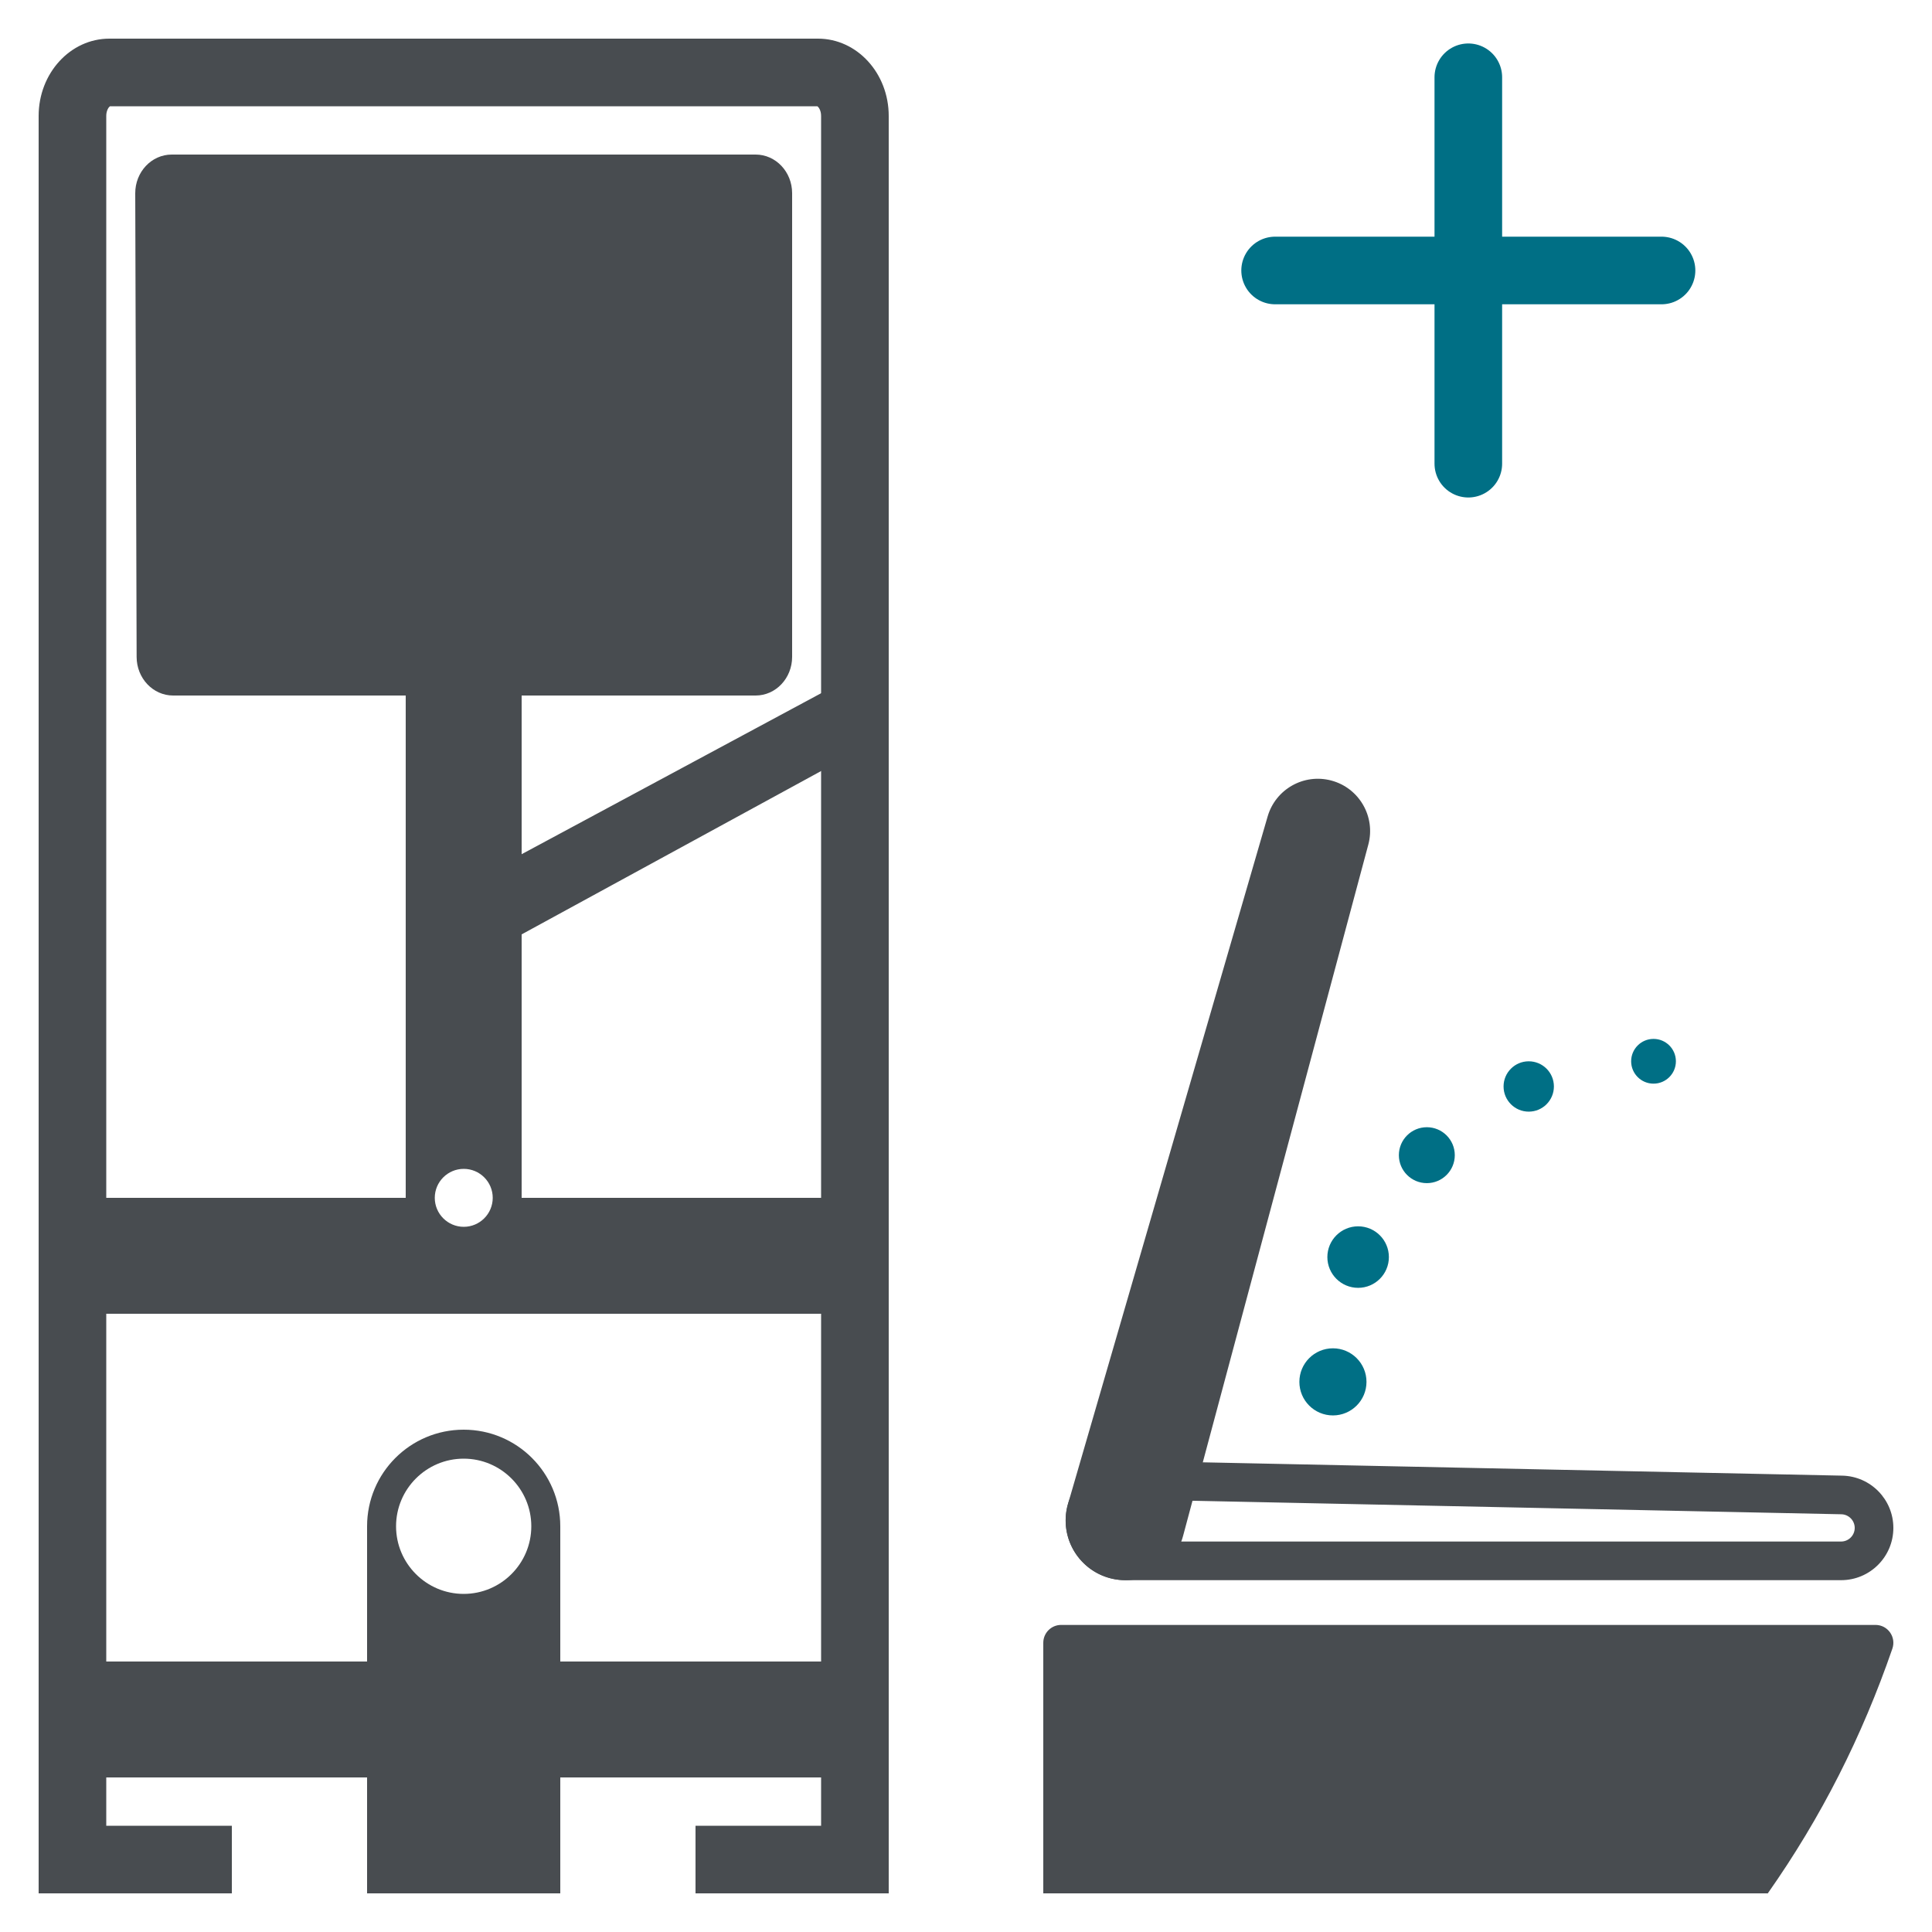 <?xml version="1.0" encoding="UTF-8"?>
<svg id="Kombi_Set" data-name="Kombi Set" xmlns="http://www.w3.org/2000/svg" viewBox="0 0 400 400">
  <defs>
    <style>
      .cls-1 {
        fill: #006f85;
      }

      .cls-2 {
        fill: #484c50;
      }

      .cls-3 {
        fill: none;
        stroke: #006f85;
        stroke-linecap: round;
        stroke-miterlimit: 10;
        stroke-width: 14px;
      }
    </style>
  </defs>
  <g id="Pfad">
    <g>
      <line class="cls-3" x1="304" y1="16" x2="304" y2="96"/>
      <line class="cls-3" x1="264" y1="56" x2="344" y2="56"/>
    </g>
    <g id="Pfad-2" data-name="Pfad">
      <path class="cls-2" d="M366.001,392c11.099-15.785,19.53-32.517,25.792-50.659.831-2.408-.942-4.919-3.489-4.919h-168.607c-2.041,0-3.696,1.655-3.696,3.696v51.883h150.001Z"/>
      <path class="cls-2" d="M232.992,310.427h.096s148.149,3.087,148.149,3.087c1.524.032,2.763,1.297,2.763,2.822,0,1.556-1.266,2.822-2.822,2.822h-148.181c-2.407,0-4.365-1.958-4.365-4.365s1.956-4.366,4.36-4.366M232.992,302.427c-6.81,0-12.36,5.523-12.36,12.366h0c0,6.829,5.536,12.365,12.365,12.365h148.181c5.977,0,10.822-4.845,10.822-10.822,0-5.889-4.709-10.697-10.597-10.82l-148.149-3.086c-.088-.002-.176-.003-.263-.003h0Z"/>
      <path class="cls-2" d="M244.945,317.99l38.352-143.132c1.547-5.773-1.879-11.707-7.652-13.254h0c-5.688-1.524-11.551,1.78-13.194,7.435l-41.325,142.302c-1.933,6.655,1.981,13.599,8.674,15.393h0c6.597,1.768,13.377-2.147,15.145-8.744Z"/>
      <g>
        <circle class="cls-1" cx="342.344" cy="219.726" r="4.632"/>
        <circle class="cls-1" cx="316.508" cy="224.942" r="5.211"/>
        <circle class="cls-1" cx="295.41" cy="239.167" r="5.789"/>
        <circle class="cls-1" cx="281.185" cy="260.265" r="6.368"/>
        <circle class="cls-1" cx="275.969" cy="286.101" r="6.947"/>
      </g>
    </g>
    <g id="Linie">
      <g id="Vorwand">
        <polygon class="cls-2" points="184 136 184 152 96 200 96 183.303 184 136"/>
        <path class="cls-2" d="M35.556,32h120.889c4.173,0,7.556,3.582,7.556,8v96c0,4.418-3.383,8-7.556,8H35.843c-4.163,0-7.542-3.566-7.556-7.975l-.287-96c-.013-4.428,3.373-8.025,7.556-8.025Z"/>
        <path class="cls-2" d="M169.353,8H22.647c-8.089,0-14.647,7.165-14.647,16.004v367.996h40v-14h-26v-10h54v24h40v-24h54v10h-26v14h40V24.004c0-8.839-6.557-16.004-14.647-16.004ZM96,330c-7.719,0-14-6.28-14-14s6.281-14,14-14,14,6.28,14,14-6.28,14-14,14ZM170,344h-54v-27.999h0c0-11.047-8.954-20.001-20-20.001s-20,8.954-20,20v28H22v-72h148v72ZM90.015,248c0-3.308,2.691-6,6-6s6,2.692,6,6-2.692,6-6,6-6-2.692-6-6ZM170,248h-62v-104h-24v104H22V24.004c0-1.152.514-1.824.764-2.004h146.471c.251.181.764.853.764,2.004v223.996Z"/>
      </g>
    </g>
  </g>
</svg>